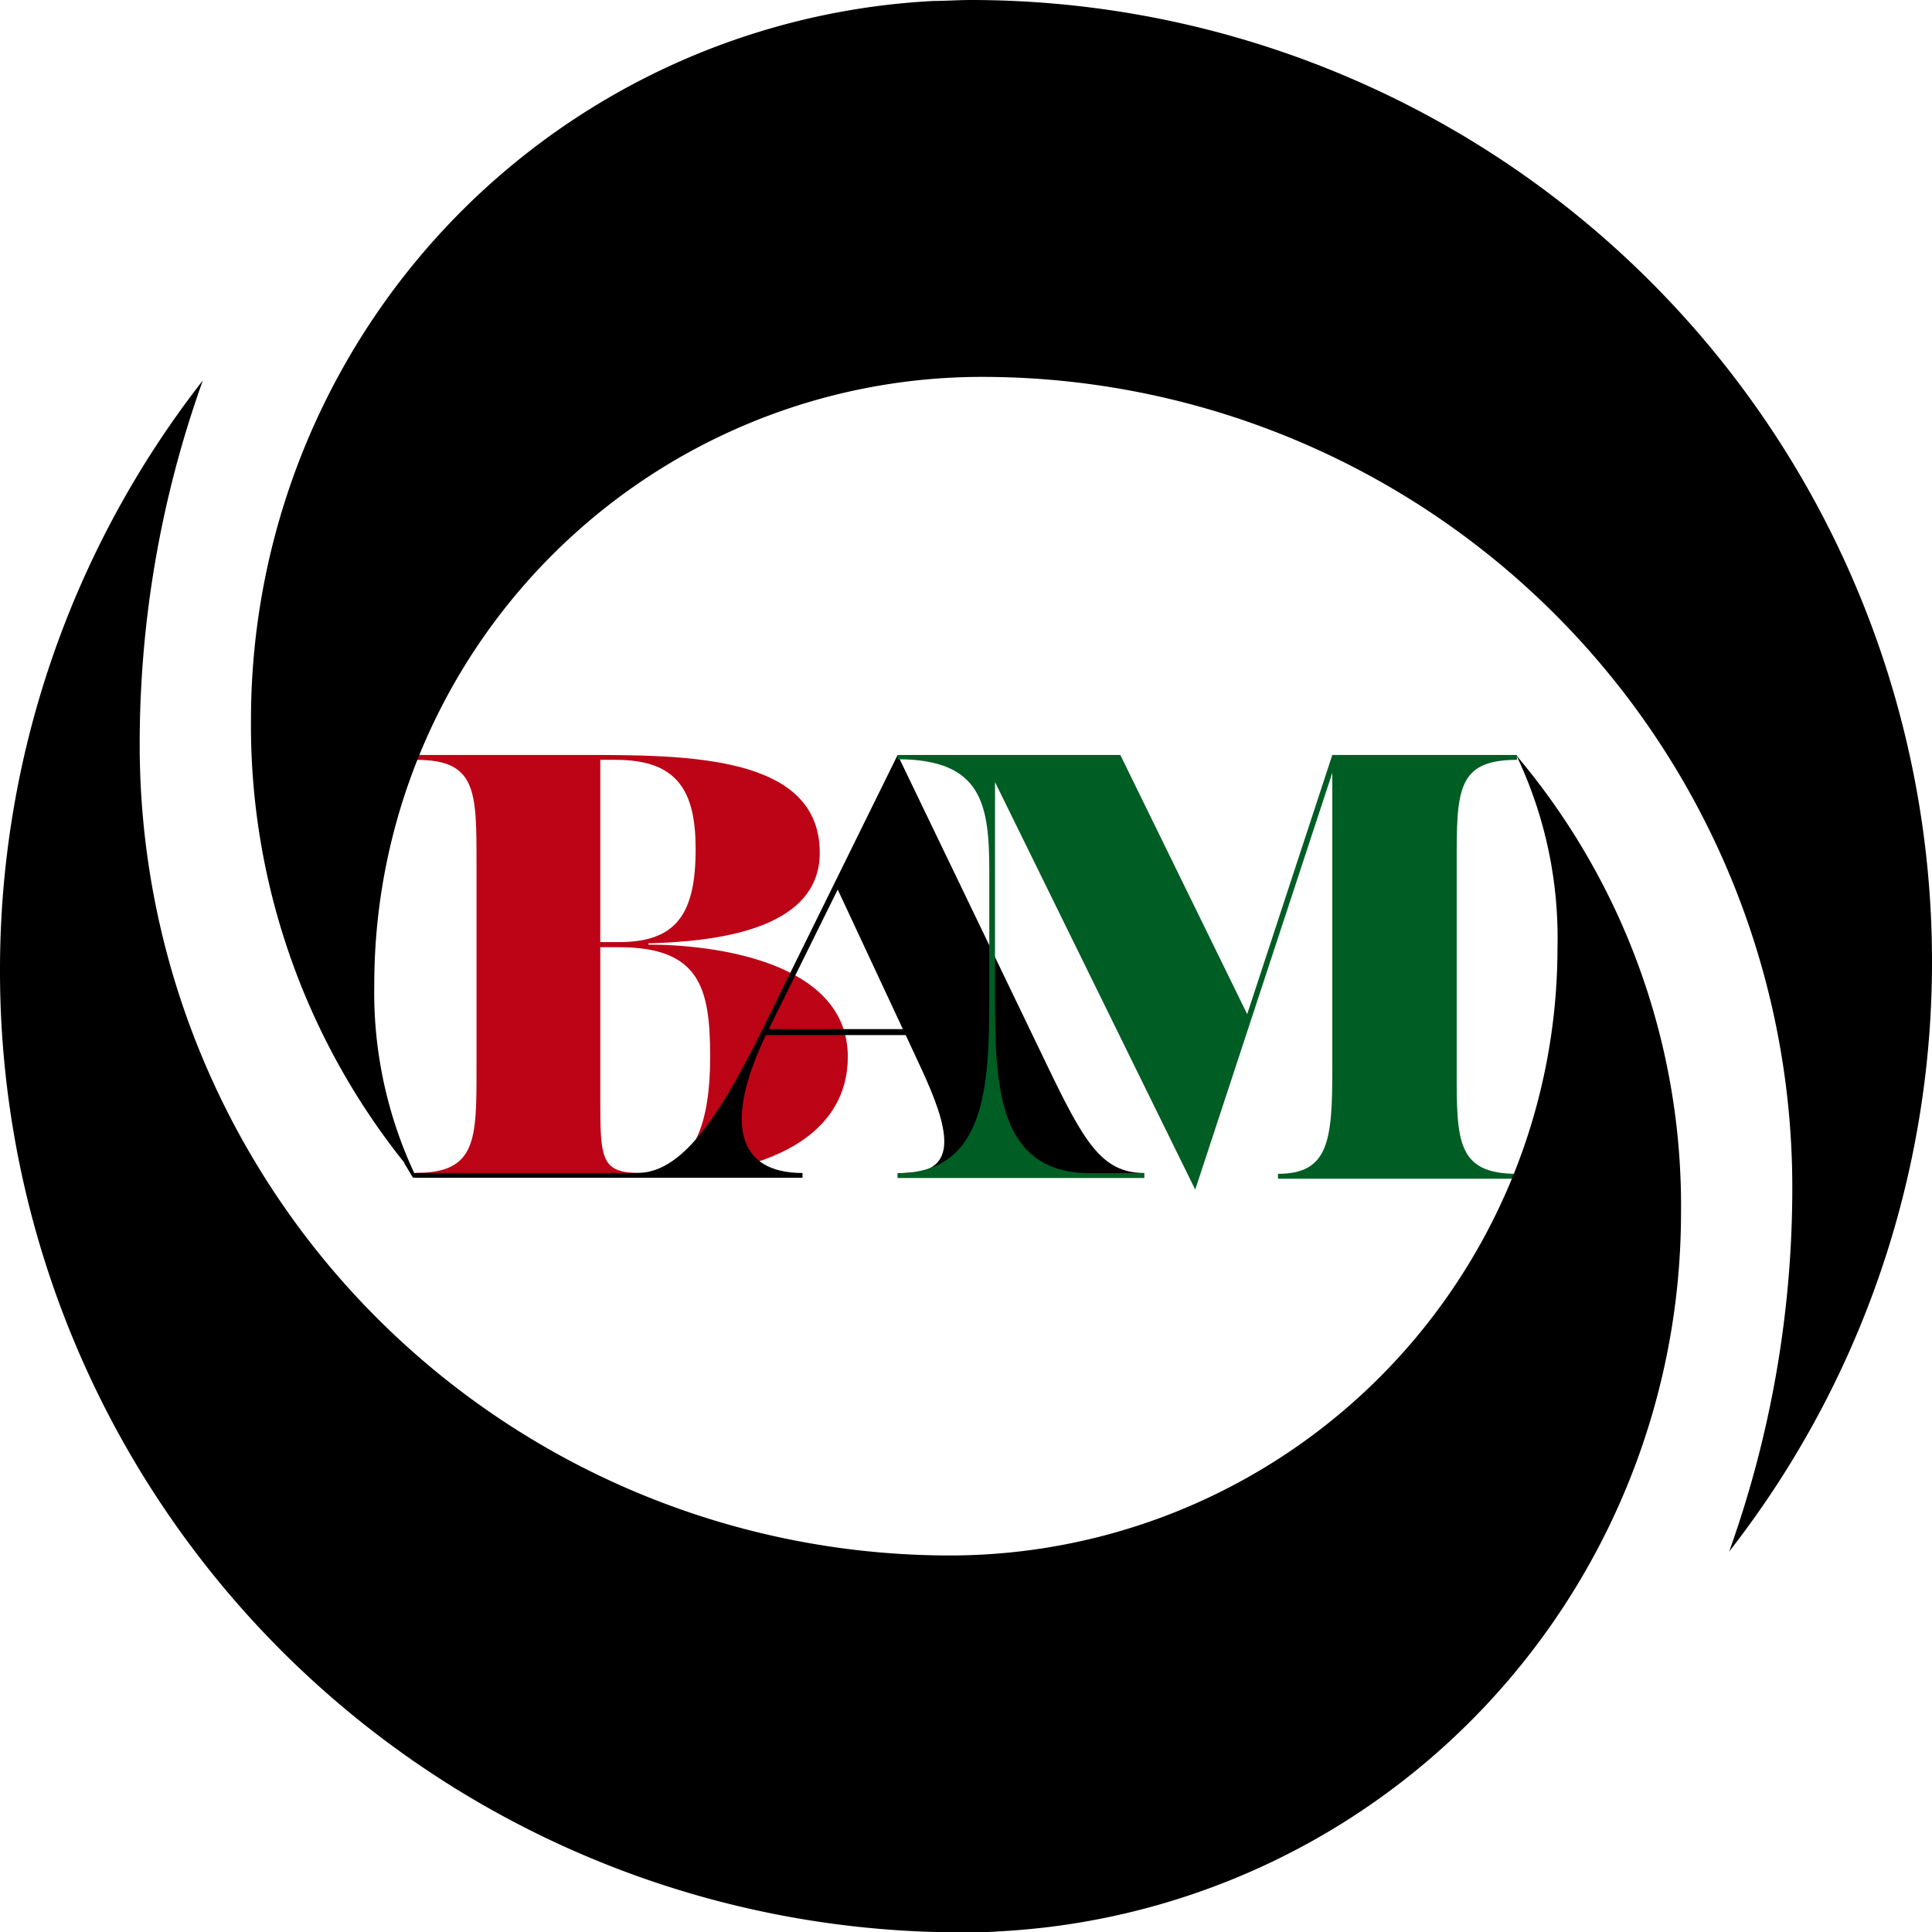 <svg xmlns="http://www.w3.org/2000/svg" viewBox="0 0 162.5 162.53"><defs><style>.cls-1{fill:#bc0416;}.cls-2{fill:#005d24;}</style></defs><g id="Layer_2" data-name="Layer 2"><g id="Layer_15" data-name="Layer 15"><path class="cls-1" d="M54.55,79.45c5.38,0,16.76,1.37,16.76,9.44,0,6.35-6.2,10.16-17.42,10.16H35v-.4c5.08,0,5.08-2.8,5.08-8.74V72.64c0-6.14,0-8.73-5.08-8.73V63.5H49c8.83,0,19.95,0,19.95,8.23,0,6.7-9.34,7.46-14.42,7.62ZM50.49,63.91V79.24h1.57c4.88,0,6.45-2.43,6.45-7.82,0-4.82-1.47-7.51-6.7-7.51Zm9.24,25c0-5.74-.81-9.24-7.67-9.24H50.49v13.1c0,4.83.15,5.89,3.4,5.89C57.85,98.64,59.73,95.54,59.73,88.89Z"/><path d="M88.08,89.62,75.5,63.5,64.09,86.66c-3.85,7.8-6.91,12-10.51,12H34.79l.16.4H67.5v-.4c-5.4,0-6.68-4.07-3.08-11.6H76.18l1.24,2.67c2.42,5.18,3.36,8.93-1.33,8.93v.4H96.23v-.4C92.68,98.65,91.19,96.09,88.08,89.62ZM64.66,86.56l5.8-11.74,5.48,11.74Z"/><path class="cls-2" d="M127.59,63.91V63.5H112.06L104.9,85.3,94.23,63.5H75.49v.36c7.16,0,7.72,3.86,7.72,9.49V84c0,7.46-.35,14.67-7.72,14.67v.41H96.23v-.41H91.69c-7.72,0-8-7.21-8-14.67V65.78l16.84,34.28L112.06,65v25c0,5.94-.31,8.73-4.57,8.73v.41h20.1v-.41c-5.07,0-5.07-2.79-5.07-8.73V72.64C122.52,66.5,122.52,63.91,127.59,63.91Z"/><path d="M0,81.68a80.85,80.85,0,0,0,80.85,80.85c1.05,0,2.08,0,3.12-.08A60.54,60.54,0,0,0,141.39,102a58.66,58.66,0,0,0-13.84-38.45A35.64,35.64,0,0,1,131,79.71a51.12,51.12,0,0,1-51.11,51.12A68.16,68.16,0,0,1,11.75,62.67,90.71,90.71,0,0,1,17.06,32,80.51,80.51,0,0,0,0,81.68"/><path d="M162.5,80.85a80.51,80.51,0,0,1-17.06,49.65,90.72,90.72,0,0,0,5.31-30.65A68.16,68.16,0,0,0,82.59,31.7,51.12,51.12,0,0,0,31.48,82.82,35.93,35.93,0,0,0,35,99,58.83,58.83,0,0,1,21.11,60.54,60.54,60.54,0,0,1,78.53.08c1,0,2.07-.08,3.12-.08A80.85,80.85,0,0,1,162.5,80.85Z"/><polygon points="34 97.83 34.73 99.05 35.51 99.05 34.95 98.84 34.09 97.73 34 97.83"/></g></g></svg>